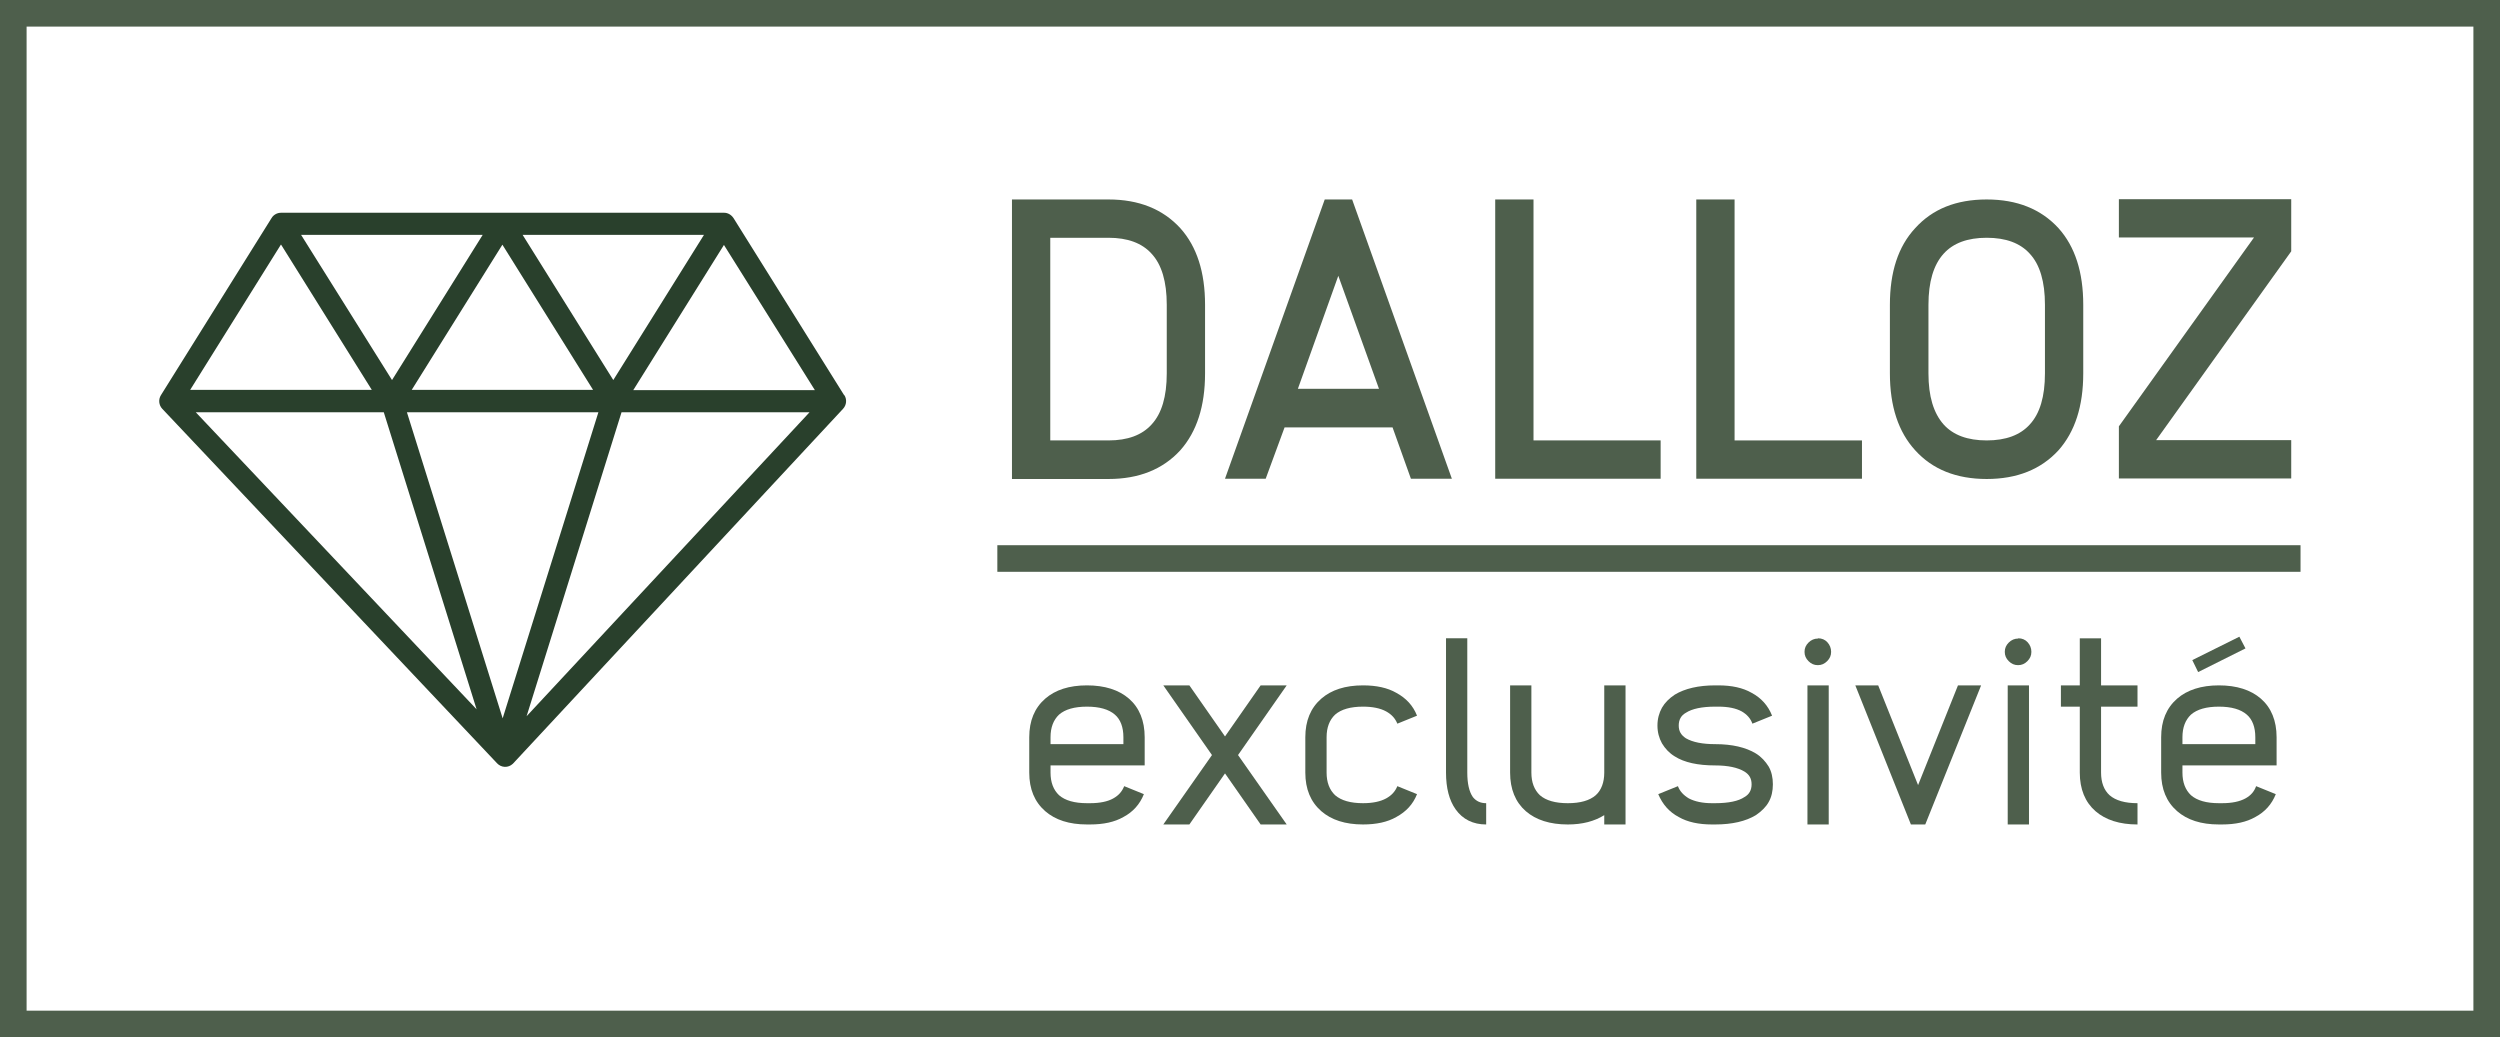 <?xml version="1.0" encoding="UTF-8"?>
<svg id="Calque_2" data-name="Calque 2" xmlns="http://www.w3.org/2000/svg" width="94" height="39" viewBox="0 0 94 39">
  <defs>
    <style>
      .cls-1 {
        fill: #fff;
      }

      .cls-2 {
        fill: #29402c;
      }

      .cls-3 {
        fill: none;
        isolation: isolate;
      }

      .cls-4 {
        fill: #4e5f4c;
      }
    </style>
  </defs>
  <g id="Calque_1-2" data-name="Calque 1">
    <g id="Groupe_253" data-name="Groupe 253">
      <g id="Rectangle_145" data-name="Rectangle 145">
        <rect class="cls-1" y="0" width="94" height="39"/>
        <path class="cls-4" d="m94,39H0V0h94v39ZM1,38h92V1H1v37Z"/>
      </g>
      <g id="Layer_33" data-name="Layer 33">
        <path id="Tracé_161" data-name="Tracé 161" class="cls-2" d="m31.74,14.86l-4.16-6.66c-.08-.12-.21-.2-.35-.2H10.56c-.14,0-.28.08-.35.2l-4.16,6.66c-.1.16-.08.37.05.51l12.59,13.33c.16.17.42.18.59.02,0,0,.01-.01.02-.02l12.4-13.33c.13-.14.15-.35.05-.51Zm-5.27-6.03l-3.41,5.46-3.41-5.46h6.83Zm-4.16,5.83h-6.83l3.41-5.46,3.41,5.46Zm-4.16-5.83l-3.41,5.46-3.42-5.46h6.83Zm-7.58.37l3.41,5.46h-6.83l3.41-5.46Zm-3.2,6.3h7.06l3.49,11.17L7.36,15.5Zm11.53,11.51l-3.6-11.51h7.2l-3.6,11.51Zm.9-.08l3.57-11.43h7.07l-10.64,11.43Zm4.01-12.26l3.41-5.46,3.42,5.46h-6.83Z"/>
      </g>
      <g id="Groupe_252" data-name="Groupe 252">
        <g id="Dalloz" class="cls-3">
          <g class="cls-3">
            <path class="cls-4" d="m38.05,7.5h3.63c1.14,0,2.04.36,2.7,1.08.62.69.93,1.65.93,2.88v2.58c0,1.23-.31,2.19-.93,2.89-.66.72-1.56,1.08-2.7,1.08h-3.63V7.5Zm1.44,1.44v7.62h2.19c.72,0,1.26-.2,1.62-.6.38-.41.57-1.05.57-1.92v-2.58c0-.87-.19-1.51-.57-1.92-.36-.4-.9-.6-1.62-.6h-2.19Z"/>
            <path class="cls-4" d="m54.58,18h-1.53l-.69-1.93h-4.06l-.71,1.93h-1.53l3.75-10.5h1.03l3.75,10.5Zm-5.78-3.38h3.05l-1.53-4.25-1.52,4.25Z"/>
            <path class="cls-4" d="m57.66,16.56h4.78v1.44h-6.22V7.5h1.44v9.06Z"/>
            <path class="cls-4" d="m65.23,16.56h4.78v1.44h-6.23V7.5h1.44v9.06Z"/>
            <path class="cls-4" d="m74.7,7.5c1.14,0,2.04.36,2.7,1.08.62.69.93,1.65.93,2.88v2.58c0,1.23-.31,2.19-.93,2.89-.66.72-1.56,1.08-2.7,1.08s-2.04-.36-2.69-1.08c-.63-.69-.95-1.65-.95-2.89v-2.58c0-1.23.31-2.19.95-2.88.65-.72,1.54-1.08,2.69-1.08Zm0,1.44c-.72,0-1.26.2-1.62.6-.38.42-.57,1.06-.57,1.92v2.58c0,.86.19,1.49.57,1.92.36.4.9.6,1.62.6s1.26-.2,1.62-.6c.38-.41.57-1.05.57-1.92v-2.58c0-.87-.19-1.51-.57-1.92-.36-.4-.9-.6-1.62-.6Z"/>
            <path class="cls-4" d="m86.15,9.45l-5.08,7.1h5.08v1.44h-6.48v-1.96l5.08-7.1h-5.08v-1.44h6.48v1.96Z"/>
          </g>
        </g>
        <g id="exclusivity" class="cls-3">
          <g class="cls-3">
            <path class="cls-4" d="m40.87,25.77c.67,0,1.2.17,1.58.5.39.34.59.83.59,1.45v1.06h-3.54v.27c0,.37.11.65.32.85.23.2.58.3,1.05.3h.12c.36,0,.66-.06.87-.18.2-.11.33-.26.41-.46l.74.3c-.15.38-.41.67-.77.86-.33.19-.75.28-1.25.28h-.12c-.67,0-1.19-.17-1.57-.5-.4-.35-.6-.83-.6-1.45v-1.33c0-.62.2-1.1.6-1.45.38-.33.9-.5,1.57-.5Zm0,.8c-.47,0-.82.1-1.05.3-.21.2-.32.48-.32.85v.26h2.74v-.26c0-.38-.11-.67-.32-.85-.23-.2-.58-.3-1.05-.3Z"/>
            <path class="cls-4" d="m46.55,28.39l1.83,2.61h-.98l-1.34-1.92-1.34,1.92h-.98l1.83-2.61-1.83-2.62h.98l1.34,1.92,1.34-1.92h.98l-1.83,2.62Z"/>
            <path class="cls-4" d="m51.25,25.77c.5,0,.92.09,1.25.28.37.2.63.48.78.86l-.74.3c-.08-.2-.22-.35-.42-.46-.22-.12-.51-.18-.87-.18-.47,0-.82.1-1.05.3-.21.2-.32.48-.32.85v1.33c0,.37.11.65.32.85.23.2.58.3,1.05.3.36,0,.65-.06.87-.18.2-.11.34-.26.42-.46l.74.3c-.15.38-.41.66-.78.86-.33.19-.75.28-1.25.28-.67,0-1.19-.17-1.57-.5-.4-.35-.6-.83-.6-1.45v-1.33c0-.62.2-1.1.6-1.45.38-.33.9-.5,1.57-.5Z"/>
            <path class="cls-4" d="m55.17,24v5.05c0,.41.07.72.21.92.12.15.28.23.5.23v.8c-.49,0-.88-.19-1.15-.57-.24-.34-.36-.8-.36-1.38v-5.05h.8Z"/>
            <path class="cls-4" d="m61.12,31h-.8v-.35c-.37.23-.82.35-1.37.35-.67,0-1.2-.17-1.58-.5-.39-.34-.59-.83-.59-1.45v-3.28h.8v3.28c0,.37.11.65.32.85.23.2.58.3,1.05.3s.82-.1,1.05-.3c.21-.19.32-.48.32-.85v-3.28h.8v5.23Z"/>
            <path class="cls-4" d="m64.49,25.77h.12c.5,0,.92.09,1.25.28.36.19.62.48.77.86l-.74.3c-.07-.2-.21-.35-.4-.46-.22-.12-.51-.18-.88-.18h-.12c-.5,0-.87.08-1.1.23-.18.1-.27.26-.27.48s.09.36.27.48c.26.15.63.22,1.1.22.64,0,1.15.12,1.53.35.21.13.36.3.48.49.11.19.16.42.16.67s-.05.48-.16.67c-.1.18-.26.34-.48.49-.38.23-.89.35-1.53.35h-.12c-.5,0-.92-.09-1.25-.28-.36-.19-.61-.48-.77-.86l.74-.3c.07.19.21.34.41.46.23.12.52.18.87.18h.12c.51,0,.88-.08,1.1-.23.18-.1.27-.26.27-.48s-.09-.37-.27-.48c-.25-.15-.62-.23-1.1-.23-.65,0-1.16-.11-1.52-.34-.2-.12-.36-.29-.48-.49-.11-.2-.17-.42-.17-.67s.06-.47.17-.67c.11-.19.27-.35.48-.49.38-.23.89-.35,1.52-.35Z"/>
            <path class="cls-4" d="m68.36,24c.14,0,.26.05.35.15s.14.22.14.36-.05.25-.15.35-.21.15-.35.15-.25-.05-.35-.15c-.1-.1-.15-.21-.15-.35s.05-.25.15-.35c.1-.1.22-.15.35-.15Zm.4,7h-.8v-5.23h.8v5.23Z"/>
            <path class="cls-4" d="m72.39,31h-.54l-2.09-5.23h.86l1.5,3.75,1.5-3.75h.87l-2.1,5.23Z"/>
            <path class="cls-4" d="m75.89,24c.14,0,.26.05.35.15s.14.22.14.36-.05.25-.15.35-.21.15-.35.15-.25-.05-.35-.15c-.1-.1-.15-.21-.15-.35s.05-.25.15-.35c.1-.1.22-.15.35-.15Zm.4,7h-.8v-5.23h.8v5.23Z"/>
            <path class="cls-4" d="m79,25.77h1.37v.8h-1.37v2.48c0,.37.11.66.32.85.23.2.58.3,1.05.3v.8c-.67,0-1.2-.17-1.58-.5-.39-.34-.59-.83-.59-1.45v-2.48h-.71v-.8h.71v-1.77h.8v1.77Z"/>
            <path class="cls-4" d="m83.43,25.77c.67,0,1.2.17,1.58.5.39.34.59.83.59,1.45v1.06h-3.54v.27c0,.37.11.65.32.85.23.2.58.3,1.05.3h.12c.37,0,.66-.06.88-.18.2-.11.33-.26.4-.46l.74.3c-.15.38-.41.67-.77.86-.33.19-.75.28-1.25.28h-.12c-.67,0-1.19-.17-1.57-.5-.4-.35-.6-.83-.6-1.45v-1.33c0-.62.2-1.1.6-1.45.38-.33.91-.5,1.57-.5Zm0,.8c-.47,0-.82.1-1.05.3-.21.2-.32.48-.32.85v.26h2.74v-.26c0-.38-.11-.67-.32-.85-.23-.2-.58-.3-1.05-.3Zm1-2.19l-1.78.89-.22-.45,1.77-.88.23.44Z"/>
          </g>
        </g>
        <rect class="cls-4" x="37.5" y="20.5" width="49" height="1"/>
      </g>
    </g>
  </g>
</svg>